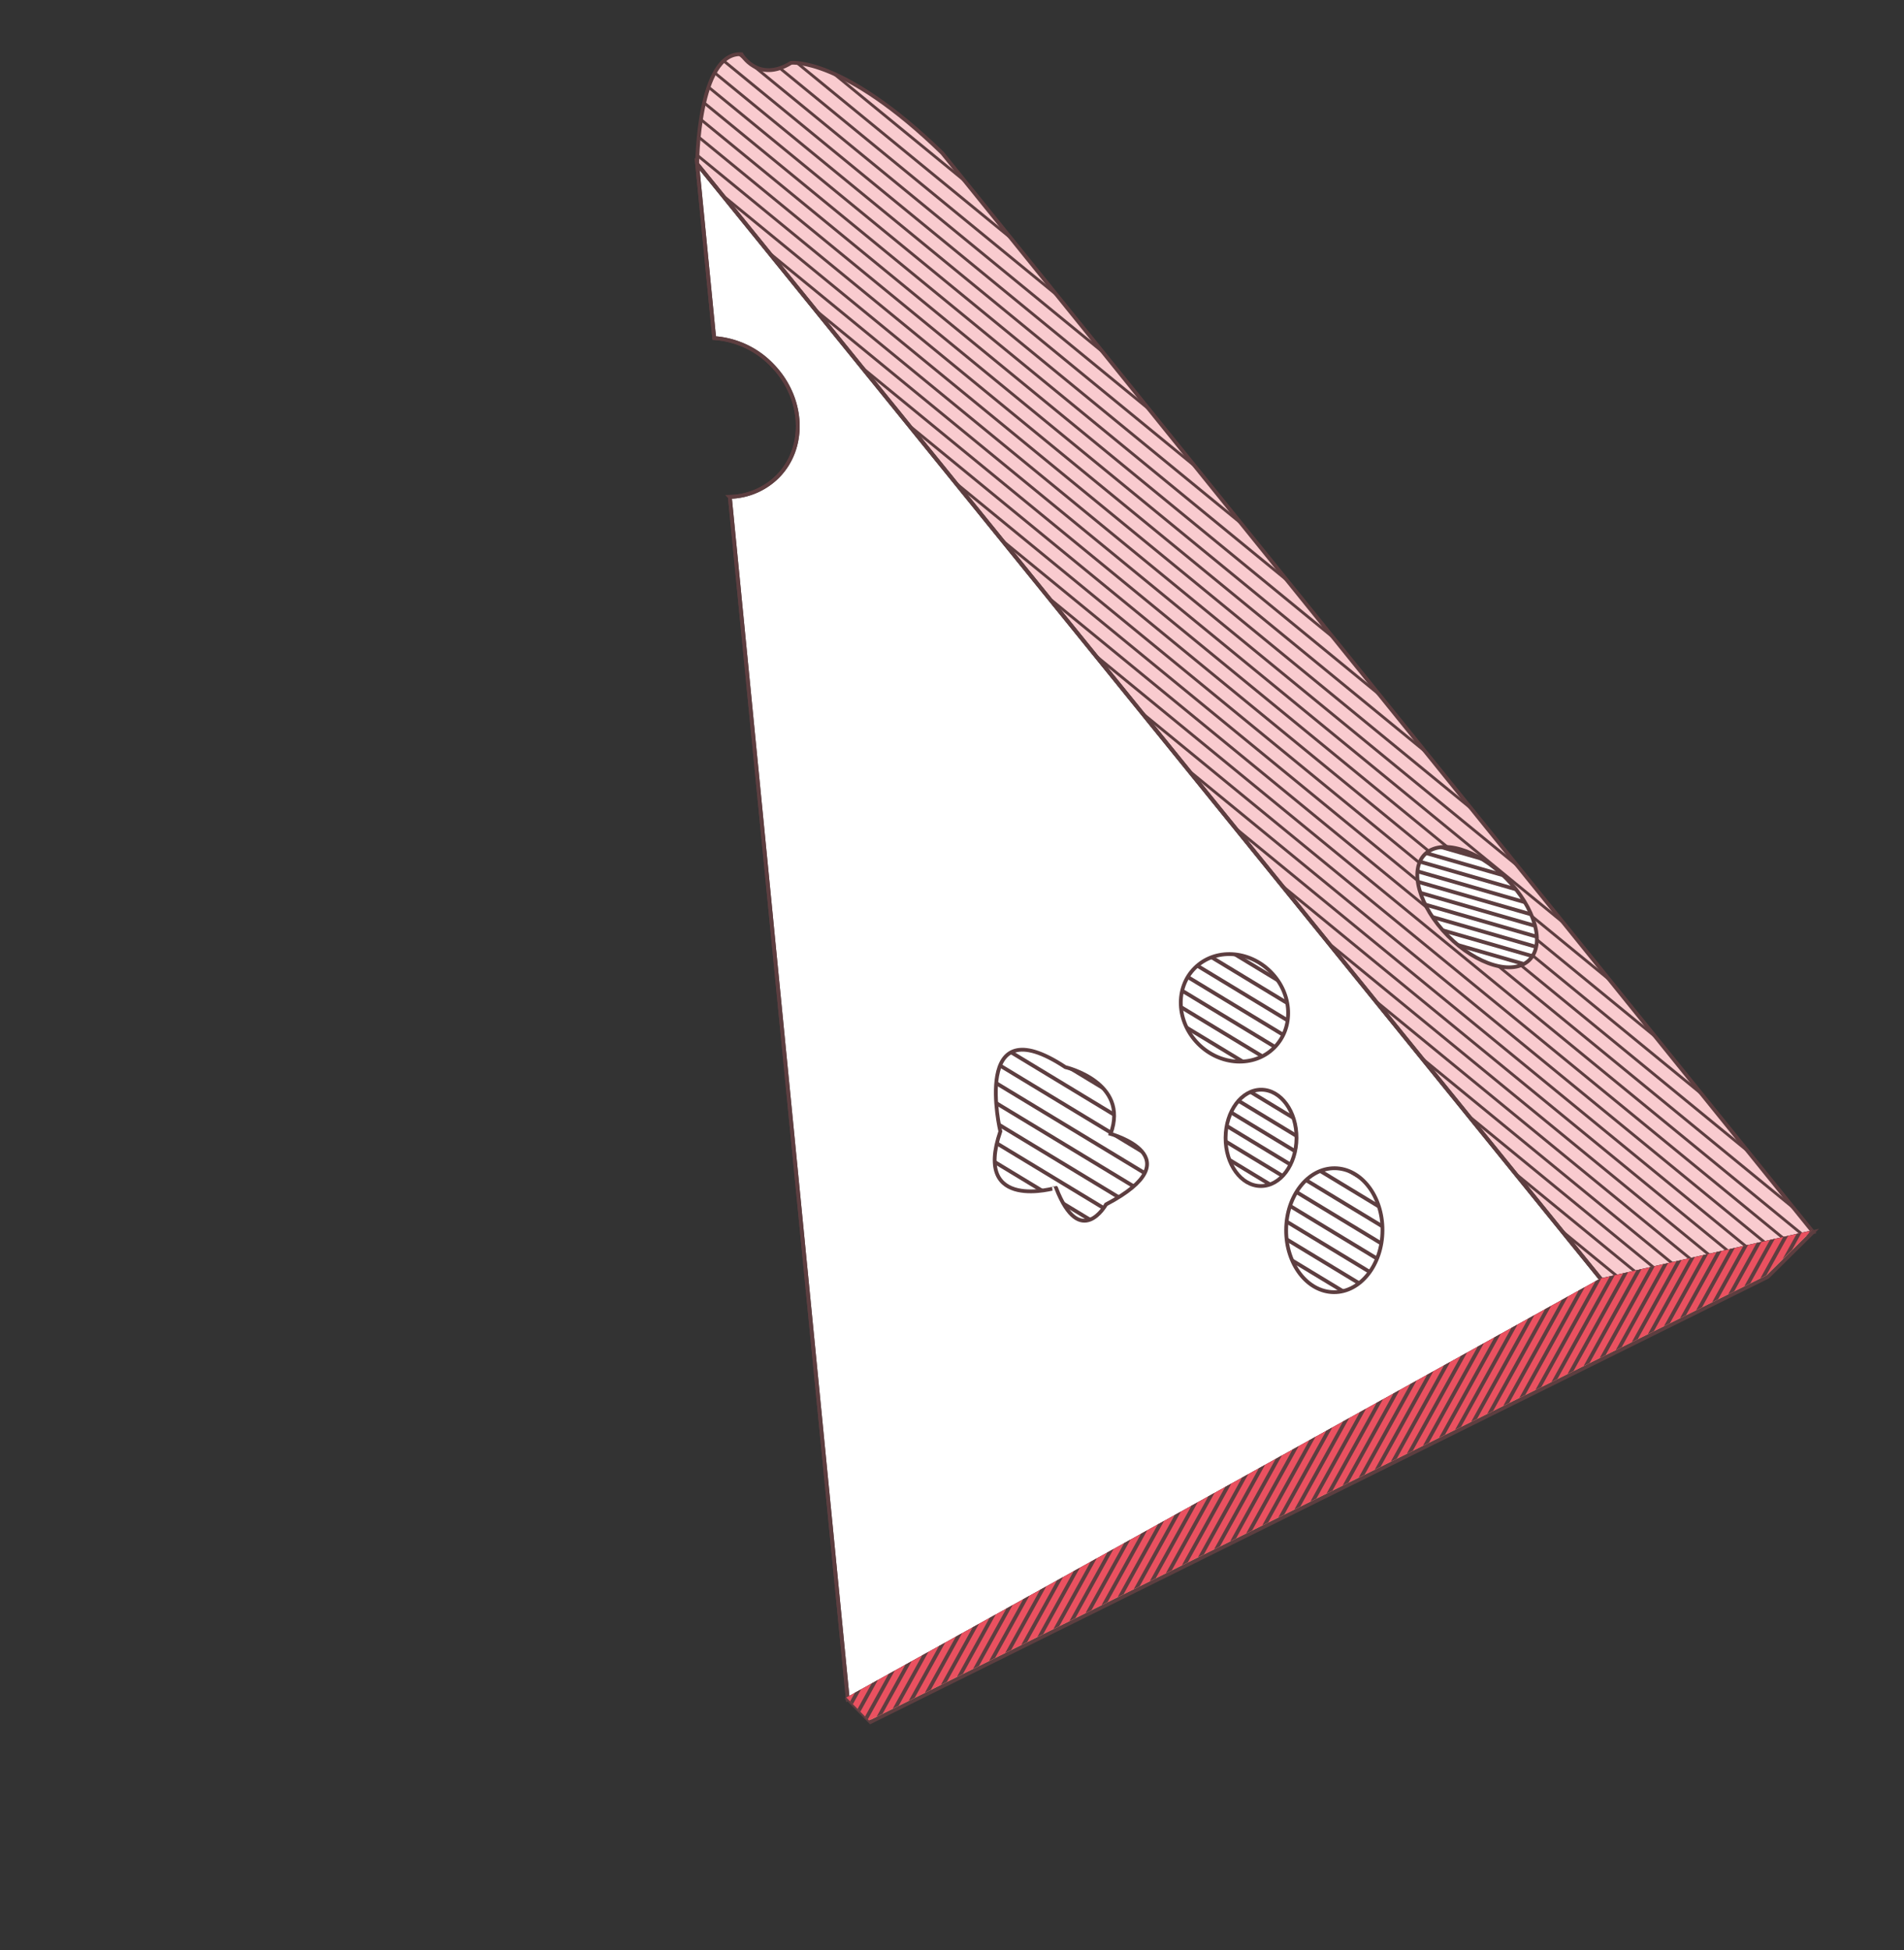 <svg xmlns="http://www.w3.org/2000/svg" xmlns:xlink="http://www.w3.org/1999/xlink" width="338.704" height="346.841" viewBox="0 0 338.704 346.841"><rect x="0" y="0" width="338.704" height="346.841" fill="#333333" stroke="none"/><defs><style>
      .cls-1, .cls-6, .cls-7 {
        fill: #f9cbcf;
      }

      .cls-2, .cls-3, .cls-9 {
        fill: none;
      }

      .cls-2 {
        stroke: #ea5160;
        stroke-width: 0;
      }

      .cls-15, .cls-16, .cls-18, .cls-2, .cls-6, .cls-7, .cls-8, .cls-9 {
        stroke-miterlimit: 10;
      }

      .cls-18, .cls-4 {
        fill: #ea5160;
      }

      .cls-5 {
        clip-path: url(#clip-path);
      }

      .cls-16, .cls-18, .cls-6, .cls-7, .cls-8, .cls-9 {
        stroke: #5d3e40;
      }

      .cls-7 {
        stroke-width: 0.505px;
      }

      .cls-15, .cls-8 {
        fill: #fff;
      }

      .cls-15, .cls-16, .cls-18, .cls-8, .cls-9 {
        stroke-width: 0.674px;
      }

      .cls-10 {
        clip-path: url(#clip-path-2);
      }

      .cls-11 {
        clip-path: url(#clip-path-3);
      }

      .cls-12 {
        clip-path: url(#clip-path-4);
      }

      .cls-13 {
        clip-path: url(#clip-path-5);
      }

      .cls-14 {
        clip-path: url(#clip-path-6);
      }

      .cls-15 {
        stroke: #fff;
      }

      .cls-16 {
        fill: #f28e79;
      }

      .cls-17 {
        clip-path: url(#clip-path-7);
      }
    </style><clipPath id="clip-path"><path id="Path_21330" data-name="Path 21330" class="cls-1" d="M1392.887,2255.209l22.276-254.558s13.943-14.253,19.228-8.566c0,0-1.5,5.76,5.3,7.252,0,0,7.373,5.664,8.164,30.2l-22,245.678Z" transform="translate(-1392.887 -1990.744)"></path></clipPath><clipPath id="clip-path-2"><ellipse id="Ellipse_300" data-name="Ellipse 300" class="cls-2" cx="8.568" cy="6.309" rx="8.568" ry="6.309" transform="translate(0 12.249) rotate(-45.628)"></ellipse></clipPath><clipPath id="clip-path-3"><ellipse id="Ellipse_302" data-name="Ellipse 302" class="cls-2" cx="9.084" cy="10.005" rx="9.084" ry="10.005" transform="translate(0 0.199) rotate(-0.628)"></ellipse></clipPath><clipPath id="clip-path-4"><path id="Path_21333" data-name="Path 21333" class="cls-2" d="M1340.671,2145.965s11.865-19.974,16.26-.179c0,0,6.375,9.852-2.457,14.127,0,0,7.981,13.49-9.307,8.456,0,0-8.993,2.709-4.341-8.308C1340.826,2160.062,1327.08,2152.915,1340.671,2145.965Z" transform="translate(-1334.671 -2137.034)"></path></clipPath><clipPath id="clip-path-5"><ellipse id="Ellipse_304" data-name="Ellipse 304" class="cls-2" cx="11.022" cy="8.568" rx="11.022" ry="8.568" transform="translate(0 15.757) rotate(-45.628)"></ellipse></clipPath><clipPath id="clip-path-6"><ellipse id="Ellipse_307" data-name="Ellipse 307" class="cls-3" cx="7.284" cy="13.216" rx="7.284" ry="13.216" transform="translate(0 0.16) rotate(-0.628)"></ellipse></clipPath><clipPath id="clip-path-7"><path id="Path_21338" data-name="Path 21338" class="cls-4" d="M1259.189,2193.219l148.219,39.63,32.972,20-11.341.124-169.787-54.015Z" transform="translate(-1259.189 -2193.219)"></path></clipPath></defs><g id="Group_11516" data-name="Group 11516" transform="matrix(0.719, -0.695, 0.695, 0.719, -2294.375, -415.673)"><g id="Group_11496" data-name="Group 11496" transform="translate(1407.408 1990.744)"><path id="Path_21329" data-name="Path 21329" class="cls-1" d="M1392.887,2255.209l22.276-254.558s13.943-14.253,19.228-8.566c0,0-1.5,5.76,5.3,7.252,0,0,7.373,5.664,8.164,30.2l-22,245.678Z" transform="translate(-1392.887 -1990.744)"></path><g id="Group_11495" data-name="Group 11495" class="cls-5"><rect id="Rectangle_2363" data-name="Rectangle 2363" class="cls-6" width="79.649" height="308.701" transform="translate(-10.913 -9.974) rotate(-0.628)"></rect><rect id="Rectangle_2364" data-name="Rectangle 2364" class="cls-6" width="118.449" height="317.06" transform="translate(-33.152 -13.727) rotate(-0.628)"></rect><g id="Group_11494" data-name="Group 11494" transform="translate(-44.223 -8.954)"><line id="Line_50035" data-name="Line 50035" class="cls-7" x2="34.922" y2="299.23" transform="translate(0 12.65)"></line><line id="Line_50036" data-name="Line 50036" class="cls-7" x2="34.922" y2="299.23" transform="translate(2.644 12.342)"></line><line id="Line_50037" data-name="Line 50037" class="cls-7" x2="34.922" y2="299.23" transform="translate(5.287 12.033)"></line><line id="Line_50038" data-name="Line 50038" class="cls-7" x2="34.922" y2="299.23" transform="translate(7.931 11.724)"></line><line id="Line_50039" data-name="Line 50039" class="cls-7" x2="34.922" y2="299.23" transform="translate(10.575 11.416)"></line><line id="Line_50040" data-name="Line 50040" class="cls-7" x2="34.922" y2="299.23" transform="translate(13.219 11.107)"></line><line id="Line_50041" data-name="Line 50041" class="cls-7" x2="34.922" y2="299.23" transform="translate(15.862 10.799)"></line><line id="Line_50042" data-name="Line 50042" class="cls-7" x2="34.922" y2="299.23" transform="translate(18.506 10.49)"></line><line id="Line_50043" data-name="Line 50043" class="cls-7" x2="34.922" y2="299.23" transform="translate(21.15 10.182)"></line><line id="Line_50044" data-name="Line 50044" class="cls-7" x2="34.922" y2="299.23" transform="translate(23.793 9.873)"></line><line id="Line_50045" data-name="Line 50045" class="cls-7" x2="34.922" y2="299.23" transform="translate(26.437 9.565)"></line><line id="Line_50046" data-name="Line 50046" class="cls-7" x2="34.922" y2="299.23" transform="translate(29.081 9.256)"></line><line id="Line_50047" data-name="Line 50047" class="cls-7" x2="34.922" y2="299.23" transform="translate(31.725 8.948)"></line><line id="Line_50048" data-name="Line 50048" class="cls-7" x2="34.922" y2="299.23" transform="translate(34.368 8.639)"></line><line id="Line_50049" data-name="Line 50049" class="cls-7" x2="34.922" y2="299.23" transform="translate(37.012 8.331)"></line><line id="Line_50050" data-name="Line 50050" class="cls-7" x2="34.922" y2="299.23" transform="translate(39.656 8.022)"></line><line id="Line_50051" data-name="Line 50051" class="cls-7" x2="34.922" y2="299.23" transform="translate(42.299 7.713)"></line><line id="Line_50052" data-name="Line 50052" class="cls-7" x2="34.922" y2="299.23" transform="translate(44.943 7.405)"></line><line id="Line_50053" data-name="Line 50053" class="cls-7" x2="34.922" y2="299.23" transform="translate(47.587 7.096)"></line><line id="Line_50054" data-name="Line 50054" class="cls-7" x2="34.922" y2="299.23" transform="translate(50.231 6.788)"></line><line id="Line_50055" data-name="Line 50055" class="cls-7" x2="34.922" y2="299.23" transform="translate(52.874 6.479)"></line><line id="Line_50056" data-name="Line 50056" class="cls-7" x2="34.922" y2="299.23" transform="translate(55.518 6.171)"></line><line id="Line_50057" data-name="Line 50057" class="cls-7" x2="34.922" y2="299.23" transform="translate(58.162 5.862)"></line><line id="Line_50058" data-name="Line 50058" class="cls-7" x2="34.922" y2="299.23" transform="translate(60.805 5.554)"></line><line id="Line_50059" data-name="Line 50059" class="cls-7" x2="34.922" y2="299.23" transform="translate(63.449 5.245)"></line><line id="Line_50060" data-name="Line 50060" class="cls-7" x2="34.922" y2="299.23" transform="translate(66.093 4.937)"></line><line id="Line_50061" data-name="Line 50061" class="cls-7" x2="34.922" y2="299.23" transform="translate(68.737 4.628)"></line><line id="Line_50062" data-name="Line 50062" class="cls-7" x2="34.922" y2="299.23" transform="translate(71.38 4.32)"></line><line id="Line_50063" data-name="Line 50063" class="cls-7" x2="34.922" y2="299.23" transform="translate(74.024 4.011)"></line><line id="Line_50064" data-name="Line 50064" class="cls-7" x2="34.922" y2="299.23" transform="translate(76.668 3.702)"></line><line id="Line_50065" data-name="Line 50065" class="cls-7" x2="34.922" y2="299.23" transform="translate(79.312 3.394)"></line><line id="Line_50066" data-name="Line 50066" class="cls-7" x2="34.922" y2="299.23" transform="translate(81.955 3.085)"></line><line id="Line_50067" data-name="Line 50067" class="cls-7" x2="34.922" y2="299.23" transform="translate(84.599 2.777)"></line><line id="Line_50068" data-name="Line 50068" class="cls-7" x2="34.922" y2="299.23" transform="translate(87.243 2.468)"></line><line id="Line_50069" data-name="Line 50069" class="cls-7" x2="34.922" y2="299.23" transform="translate(89.886 2.16)"></line><line id="Line_50070" data-name="Line 50070" class="cls-7" x2="34.922" y2="299.23" transform="translate(92.53 1.851)"></line><line id="Line_50071" data-name="Line 50071" class="cls-7" x2="34.922" y2="299.23" transform="translate(95.174 1.543)"></line><line id="Line_50072" data-name="Line 50072" class="cls-7" x2="34.922" y2="299.23" transform="translate(97.818 1.234)"></line><line id="Line_50073" data-name="Line 50073" class="cls-7" x2="34.922" y2="299.23" transform="translate(100.461 0.926)"></line><line id="Line_50074" data-name="Line 50074" class="cls-7" x2="34.922" y2="299.23" transform="translate(103.105 0.617)"></line><line id="Line_50075" data-name="Line 50075" class="cls-7" x2="34.922" y2="299.23" transform="translate(105.749 0.309)"></line><line id="Line_50076" data-name="Line 50076" class="cls-7" x2="34.922" y2="299.23" transform="translate(108.393)"></line></g></g></g><path id="Path_21331" data-name="Path 21331" class="cls-8" d="M1429.683,1999.678,1407.41,2254.24l-148.222-39.629,133.52-168.316a12.465,12.465,0,0,0,8.515,3.306c7.372-.081,13.268-6.809,13.178-15.026a15.732,15.732,0,0,0-4.06-10.519Z" transform="translate(0 0.97)"></path><path id="Path_21332" data-name="Path 21332" class="cls-9" d="M1429.683,1999.678,1407.41,2254.24l-148.222-39.629,133.52-168.316a12.465,12.465,0,0,0,8.515,3.306c7.372-.081,13.268-6.809,13.178-15.026a15.732,15.732,0,0,0-4.06-10.519Z" transform="translate(0 0.97)"></path><g id="Group_11499" data-name="Group 11499" transform="translate(1370.914 2184.377)"><g id="Group_11498" data-name="Group 11498" class="cls-10" transform="translate(0 0)"><g id="Group_11497" data-name="Group 11497" transform="translate(-27.294 -118.335)"><line id="Line_50077" data-name="Line 50077" class="cls-9" x2="42.56" y2="161.418" transform="translate(0 48.601)"></line><line id="Line_50078" data-name="Line 50078" class="cls-9" x2="42.56" y2="161.418" transform="translate(1.472 44.551)"></line><line id="Line_50079" data-name="Line 50079" class="cls-9" x2="42.56" y2="161.418" transform="translate(2.944 40.501)"></line><line id="Line_50080" data-name="Line 50080" class="cls-9" x2="42.56" y2="161.418" transform="translate(4.415 36.45)"></line><line id="Line_50081" data-name="Line 50081" class="cls-9" x2="42.56" y2="161.418" transform="translate(5.887 32.401)"></line><line id="Line_50082" data-name="Line 50082" class="cls-9" x2="42.56" y2="161.418" transform="translate(7.359 28.35)"></line><line id="Line_50083" data-name="Line 50083" class="cls-9" x2="42.56" y2="161.418" transform="translate(8.83 24.3)"></line><line id="Line_50084" data-name="Line 50084" class="cls-9" x2="42.56" y2="161.418" transform="translate(10.302 20.25)"></line><line id="Line_50085" data-name="Line 50085" class="cls-9" x2="42.56" y2="161.418" transform="translate(11.774 16.2)"></line><line id="Line_50086" data-name="Line 50086" class="cls-9" x2="42.56" y2="161.418" transform="translate(13.246 12.15)"></line><line id="Line_50087" data-name="Line 50087" class="cls-9" x2="42.56" y2="161.418" transform="translate(14.717 8.1)"></line><line id="Line_50088" data-name="Line 50088" class="cls-9" x2="42.56" y2="161.418" transform="translate(16.189 4.05)"></line><line id="Line_50089" data-name="Line 50089" class="cls-9" x2="42.56" y2="161.418" transform="translate(17.661)"></line></g></g><ellipse id="Ellipse_301" data-name="Ellipse 301" class="cls-2" cx="8.568" cy="6.309" rx="8.568" ry="6.309" transform="translate(0 12.249) rotate(-45.628)"></ellipse></g><g id="Group_11502" data-name="Group 11502" transform="translate(1384.896 2164.898)"><g id="Group_11501" data-name="Group 11501" class="cls-11" transform="translate(0 0)"><g id="Group_11500" data-name="Group 11500" transform="translate(-28.705 -102.613)"><line id="Line_50090" data-name="Line 50090" class="cls-9" x2="42.56" y2="161.418" transform="translate(0 49.043)"></line><line id="Line_50091" data-name="Line 50091" class="cls-9" x2="42.56" y2="161.418" transform="translate(1.611 44.956)"></line><line id="Line_50092" data-name="Line 50092" class="cls-9" x2="42.56" y2="161.418" transform="translate(3.223 40.869)"></line><line id="Line_50093" data-name="Line 50093" class="cls-9" x2="42.56" y2="161.418" transform="translate(4.834 36.782)"></line><line id="Line_50094" data-name="Line 50094" class="cls-9" x2="42.56" y2="161.418" transform="translate(6.446 32.695)"></line><line id="Line_50095" data-name="Line 50095" class="cls-9" x2="42.56" y2="161.418" transform="translate(8.057 28.608)"></line><line id="Line_50096" data-name="Line 50096" class="cls-9" x2="42.56" y2="161.418" transform="translate(9.668 24.521)"></line><line id="Line_50097" data-name="Line 50097" class="cls-9" x2="42.56" y2="161.418" transform="translate(11.28 20.434)"></line><line id="Line_50098" data-name="Line 50098" class="cls-9" x2="42.56" y2="161.418" transform="translate(12.891 16.347)"></line><line id="Line_50099" data-name="Line 50099" class="cls-9" x2="42.56" y2="161.418" transform="translate(14.503 12.26)"></line><line id="Line_50100" data-name="Line 50100" class="cls-9" x2="42.56" y2="161.418" transform="translate(16.114 8.174)"></line><line id="Line_50101" data-name="Line 50101" class="cls-9" x2="42.56" y2="161.418" transform="translate(17.725 4.087)"></line><line id="Line_50102" data-name="Line 50102" class="cls-9" x2="42.56" y2="161.418" transform="translate(19.337)"></line></g></g><ellipse id="Ellipse_303" data-name="Ellipse 303" class="cls-2" cx="9.084" cy="10.005" rx="9.084" ry="10.005" transform="translate(0 0.199) rotate(-0.628)"></ellipse></g><g id="Group_11505" data-name="Group 11505" transform="translate(1342.869 2152.923)"><g id="Group_11504" data-name="Group 11504" class="cls-12"><g id="Group_11503" data-name="Group 11503" transform="translate(-16.848 -84.009)"><line id="Line_50103" data-name="Line 50103" class="cls-9" x2="42.56" y2="161.418" transform="translate(0 50.368)"></line><line id="Line_50104" data-name="Line 50104" class="cls-9" x2="42.56" y2="161.418" transform="translate(2.03 46.171)"></line><line id="Line_50105" data-name="Line 50105" class="cls-9" x2="42.56" y2="161.418" transform="translate(4.061 41.974)"></line><line id="Line_50106" data-name="Line 50106" class="cls-9" x2="42.56" y2="161.418" transform="translate(6.091 37.776)"></line><line id="Line_50107" data-name="Line 50107" class="cls-9" x2="42.56" y2="161.418" transform="translate(8.122 33.579)"></line><line id="Line_50108" data-name="Line 50108" class="cls-9" x2="42.56" y2="161.418" transform="translate(10.152 29.382)"></line><line id="Line_50109" data-name="Line 50109" class="cls-9" x2="42.56" y2="161.418" transform="translate(12.183 25.184)"></line><line id="Line_50110" data-name="Line 50110" class="cls-9" x2="42.56" y2="161.418" transform="translate(14.213 20.987)"></line><line id="Line_50111" data-name="Line 50111" class="cls-9" x2="42.56" y2="161.418" transform="translate(16.244 16.789)"></line><line id="Line_50112" data-name="Line 50112" class="cls-9" x2="42.56" y2="161.418" transform="translate(18.274 12.592)"></line><line id="Line_50113" data-name="Line 50113" class="cls-9" x2="42.56" y2="161.418" transform="translate(20.305 8.395)"></line><line id="Line_50114" data-name="Line 50114" class="cls-9" x2="42.56" y2="161.418" transform="translate(22.335 4.197)"></line><line id="Line_50115" data-name="Line 50115" class="cls-9" x2="42.56" y2="161.418" transform="translate(24.365)"></line></g></g><path id="Path_21334" data-name="Path 21334" class="cls-2" d="M1340.671,2145.965s11.865-19.974,16.26-.179c0,0,6.375,9.852-2.457,14.127,0,0,7.981,13.49-9.307,8.456,0,0-8.993,2.709-4.341-8.308C1340.826,2160.062,1327.08,2152.915,1340.671,2145.965Z" transform="translate(-1334.671 -2137.034)"></path></g><g id="Group_11508" data-name="Group 11508" transform="translate(1365.541 2201.907)"><g id="Group_11507" data-name="Group 11507" class="cls-13" transform="translate(0 0)"><g id="Group_11506" data-name="Group 11506" transform="translate(-29.464 -134.626)"><line id="Line_50116" data-name="Line 50116" class="cls-9" x2="42.56" y2="161.418" transform="translate(0 49.35)"></line><line id="Line_50117" data-name="Line 50117" class="cls-9" x2="42.56" y2="161.418" transform="translate(1.708 45.237)"></line><line id="Line_50118" data-name="Line 50118" class="cls-9" x2="42.56" y2="161.418" transform="translate(3.417 41.125)"></line><line id="Line_50119" data-name="Line 50119" class="cls-9" x2="42.56" y2="161.418" transform="translate(5.125 37.012)"></line><line id="Line_50120" data-name="Line 50120" class="cls-9" x2="42.56" y2="161.418" transform="translate(6.833 32.9)"></line><line id="Line_50121" data-name="Line 50121" class="cls-9" x2="42.56" y2="161.418" transform="translate(8.542 28.787)"></line><line id="Line_50122" data-name="Line 50122" class="cls-9" x2="42.56" y2="161.418" transform="translate(10.25 24.675)"></line><line id="Line_50123" data-name="Line 50123" class="cls-9" x2="42.56" y2="161.418" transform="translate(11.959 20.562)"></line><line id="Line_50124" data-name="Line 50124" class="cls-9" x2="42.56" y2="161.418" transform="translate(13.667 16.45)"></line><line id="Line_50125" data-name="Line 50125" class="cls-9" x2="42.56" y2="161.418" transform="translate(15.375 12.337)"></line><line id="Line_50126" data-name="Line 50126" class="cls-9" x2="42.56" y2="161.418" transform="translate(17.084 8.225)"></line><line id="Line_50127" data-name="Line 50127" class="cls-9" x2="42.56" y2="161.418" transform="translate(18.792 4.112)"></line><line id="Line_50128" data-name="Line 50128" class="cls-9" x2="42.56" y2="161.418" transform="translate(20.5)"></line></g></g><ellipse id="Ellipse_305" data-name="Ellipse 305" class="cls-2" cx="11.022" cy="8.568" rx="11.022" ry="8.568" transform="translate(0 15.757) rotate(-45.628)"></ellipse></g><g id="Group_11511" data-name="Group 11511" transform="translate(1430.144 2178.824)"><g id="Group_11510" data-name="Group 11510" class="cls-14" transform="translate(0 0)"><ellipse id="Ellipse_306" data-name="Ellipse 306" class="cls-15" cx="17.653" cy="24.02" rx="17.653" ry="24.02" transform="translate(-7.797 -8.377) rotate(-0.628)"></ellipse><g id="Group_11509" data-name="Group 11509" transform="translate(-150.545 -109.09)"><line id="Line_50129" data-name="Line 50129" class="cls-9" x2="68.206" y2="118.518" transform="translate(0 71.963)"></line><line id="Line_50130" data-name="Line 50130" class="cls-9" x2="68.206" y2="118.518" transform="translate(1.63 71.251)"></line><line id="Line_50131" data-name="Line 50131" class="cls-9" x2="68.206" y2="118.518" transform="translate(3.261 70.538)"></line><line id="Line_50132" data-name="Line 50132" class="cls-9" x2="68.206" y2="118.518" transform="translate(4.892 69.826)"></line><line id="Line_50133" data-name="Line 50133" class="cls-9" x2="68.206" y2="118.518" transform="translate(6.522 69.113)"></line><line id="Line_50134" data-name="Line 50134" class="cls-9" x2="68.206" y2="118.518" transform="translate(8.153 68.401)"></line><line id="Line_50135" data-name="Line 50135" class="cls-9" x2="68.206" y2="118.518" transform="translate(9.783 67.688)"></line><line id="Line_50136" data-name="Line 50136" class="cls-9" x2="68.206" y2="118.518" transform="translate(11.414 66.976)"></line><line id="Line_50137" data-name="Line 50137" class="cls-9" x2="68.206" y2="118.518" transform="translate(13.044 66.263)"></line><line id="Line_50138" data-name="Line 50138" class="cls-9" x2="68.206" y2="118.518" transform="translate(14.675 65.551)"></line><line id="Line_50139" data-name="Line 50139" class="cls-9" x2="68.206" y2="118.518" transform="translate(16.305 64.838)"></line><line id="Line_50140" data-name="Line 50140" class="cls-9" x2="68.206" y2="118.518" transform="translate(17.936 64.126)"></line><line id="Line_50141" data-name="Line 50141" class="cls-9" x2="68.206" y2="118.518" transform="translate(19.566 63.413)"></line><line id="Line_50142" data-name="Line 50142" class="cls-9" x2="68.206" y2="118.518" transform="translate(21.197 62.701)"></line><line id="Line_50143" data-name="Line 50143" class="cls-9" x2="68.206" y2="118.518" transform="translate(22.827 61.988)"></line><line id="Line_50144" data-name="Line 50144" class="cls-9" x2="68.206" y2="118.518" transform="translate(24.458 61.276)"></line><line id="Line_50145" data-name="Line 50145" class="cls-9" x2="68.206" y2="118.518" transform="translate(26.088 60.563)"></line><line id="Line_50146" data-name="Line 50146" class="cls-9" x2="68.206" y2="118.518" transform="translate(27.719 59.851)"></line><line id="Line_50147" data-name="Line 50147" class="cls-9" x2="68.206" y2="118.518" transform="translate(29.35 59.138)"></line><line id="Line_50148" data-name="Line 50148" class="cls-9" x2="68.206" y2="118.518" transform="translate(30.98 58.426)"></line><line id="Line_50149" data-name="Line 50149" class="cls-9" x2="68.206" y2="118.518" transform="translate(32.611 57.713)"></line><line id="Line_50150" data-name="Line 50150" class="cls-9" x2="68.206" y2="118.518" transform="translate(34.241 57.001)"></line><line id="Line_50151" data-name="Line 50151" class="cls-9" x2="68.206" y2="118.518" transform="translate(35.872 56.288)"></line><line id="Line_50152" data-name="Line 50152" class="cls-9" x2="68.206" y2="118.518" transform="translate(37.502 55.576)"></line><line id="Line_50153" data-name="Line 50153" class="cls-9" x2="68.206" y2="118.518" transform="translate(39.133 54.863)"></line><line id="Line_50154" data-name="Line 50154" class="cls-9" x2="68.206" y2="118.518" transform="translate(40.763 54.151)"></line><line id="Line_50155" data-name="Line 50155" class="cls-9" x2="68.206" y2="118.518" transform="translate(42.394 53.438)"></line><line id="Line_50156" data-name="Line 50156" class="cls-9" x2="68.206" y2="118.518" transform="translate(44.025 52.726)"></line><line id="Line_50157" data-name="Line 50157" class="cls-9" x2="68.206" y2="118.518" transform="translate(45.655 52.013)"></line><line id="Line_50158" data-name="Line 50158" class="cls-9" x2="68.206" y2="118.518" transform="translate(47.286 51.301)"></line><line id="Line_50159" data-name="Line 50159" class="cls-9" x2="68.206" y2="118.518" transform="translate(48.916 50.588)"></line><line id="Line_50160" data-name="Line 50160" class="cls-9" x2="68.206" y2="118.518" transform="translate(50.547 49.876)"></line><line id="Line_50161" data-name="Line 50161" class="cls-9" x2="68.206" y2="118.518" transform="translate(52.177 49.163)"></line><line id="Line_50162" data-name="Line 50162" class="cls-9" x2="68.206" y2="118.518" transform="translate(53.808 48.451)"></line><line id="Line_50163" data-name="Line 50163" class="cls-9" x2="68.206" y2="118.518" transform="translate(55.438 47.738)"></line><line id="Line_50164" data-name="Line 50164" class="cls-9" x2="68.206" y2="118.518" transform="translate(57.069 47.026)"></line><line id="Line_50165" data-name="Line 50165" class="cls-9" x2="68.206" y2="118.518" transform="translate(58.699 46.313)"></line><line id="Line_50166" data-name="Line 50166" class="cls-9" x2="68.206" y2="118.518" transform="translate(60.33 45.601)"></line><line id="Line_50167" data-name="Line 50167" class="cls-9" x2="68.206" y2="118.518" transform="translate(61.96 44.888)"></line><line id="Line_50168" data-name="Line 50168" class="cls-9" x2="68.206" y2="118.518" transform="translate(63.591 44.176)"></line><line id="Line_50169" data-name="Line 50169" class="cls-9" x2="68.206" y2="118.518" transform="translate(65.221 43.463)"></line><line id="Line_50170" data-name="Line 50170" class="cls-9" x2="68.206" y2="118.518" transform="translate(66.852 42.751)"></line><line id="Line_50171" data-name="Line 50171" class="cls-9" x2="68.206" y2="118.518" transform="translate(68.483 42.038)"></line><line id="Line_50172" data-name="Line 50172" class="cls-9" x2="68.206" y2="118.518" transform="translate(70.113 41.326)"></line><line id="Line_50173" data-name="Line 50173" class="cls-9" x2="68.206" y2="118.518" transform="translate(71.744 40.613)"></line><line id="Line_50174" data-name="Line 50174" class="cls-9" x2="68.206" y2="118.518" transform="translate(73.374 39.901)"></line><line id="Line_50175" data-name="Line 50175" class="cls-9" x2="68.206" y2="118.518" transform="translate(75.005 39.188)"></line><line id="Line_50176" data-name="Line 50176" class="cls-9" x2="68.206" y2="118.518" transform="translate(76.635 38.475)"></line><line id="Line_50177" data-name="Line 50177" class="cls-9" x2="68.206" y2="118.518" transform="translate(78.266 37.763)"></line><line id="Line_50178" data-name="Line 50178" class="cls-9" x2="68.206" y2="118.518" transform="translate(79.896 37.05)"></line><line id="Line_50179" data-name="Line 50179" class="cls-9" x2="68.206" y2="118.518" transform="translate(81.527 36.338)"></line><line id="Line_50180" data-name="Line 50180" class="cls-9" x2="68.206" y2="118.518" transform="translate(83.157 35.625)"></line><line id="Line_50181" data-name="Line 50181" class="cls-9" x2="68.206" y2="118.518" transform="translate(84.788 34.913)"></line><line id="Line_50182" data-name="Line 50182" class="cls-9" x2="68.206" y2="118.518" transform="translate(86.418 34.2)"></line><line id="Line_50183" data-name="Line 50183" class="cls-9" x2="68.206" y2="118.518" transform="translate(88.049 33.488)"></line><line id="Line_50184" data-name="Line 50184" class="cls-9" x2="68.206" y2="118.518" transform="translate(89.679 32.775)"></line><line id="Line_50185" data-name="Line 50185" class="cls-9" x2="68.206" y2="118.518" transform="translate(91.31 32.063)"></line><line id="Line_50186" data-name="Line 50186" class="cls-9" x2="68.206" y2="118.518" transform="translate(92.941 31.35)"></line><line id="Line_50187" data-name="Line 50187" class="cls-9" x2="68.206" y2="118.518" transform="translate(94.571 30.638)"></line><line id="Line_50188" data-name="Line 50188" class="cls-9" x2="68.206" y2="118.518" transform="translate(96.202 29.925)"></line><line id="Line_50189" data-name="Line 50189" class="cls-9" x2="68.206" y2="118.518" transform="translate(97.832 29.213)"></line><line id="Line_50190" data-name="Line 50190" class="cls-9" x2="68.206" y2="118.518" transform="translate(99.463 28.5)"></line><line id="Line_50191" data-name="Line 50191" class="cls-9" x2="68.206" y2="118.518" transform="translate(101.093 27.788)"></line><line id="Line_50192" data-name="Line 50192" class="cls-9" x2="68.206" y2="118.518" transform="translate(102.724 27.075)"></line><line id="Line_50193" data-name="Line 50193" class="cls-9" x2="68.206" y2="118.518" transform="translate(104.354 26.363)"></line><line id="Line_50194" data-name="Line 50194" class="cls-9" x2="68.206" y2="118.518" transform="translate(105.985 25.65)"></line><line id="Line_50195" data-name="Line 50195" class="cls-9" x2="68.206" y2="118.518" transform="translate(107.615 24.938)"></line><line id="Line_50196" data-name="Line 50196" class="cls-9" x2="68.206" y2="118.518" transform="translate(109.246 24.225)"></line><line id="Line_50197" data-name="Line 50197" class="cls-9" x2="68.206" y2="118.518" transform="translate(110.876 23.513)"></line><line id="Line_50198" data-name="Line 50198" class="cls-9" x2="68.206" y2="118.518" transform="translate(112.507 22.8)"></line><line id="Line_50199" data-name="Line 50199" class="cls-9" x2="68.206" y2="118.518" transform="translate(114.137 22.088)"></line><line id="Line_50200" data-name="Line 50200" class="cls-9" x2="68.206" y2="118.518" transform="translate(115.768 21.375)"></line><line id="Line_50201" data-name="Line 50201" class="cls-9" x2="68.206" y2="118.518" transform="translate(117.399 20.663)"></line><line id="Line_50202" data-name="Line 50202" class="cls-9" x2="68.206" y2="118.518" transform="translate(119.029 19.95)"></line><line id="Line_50203" data-name="Line 50203" class="cls-9" x2="68.206" y2="118.518" transform="translate(120.66 19.238)"></line><line id="Line_50204" data-name="Line 50204" class="cls-9" x2="68.206" y2="118.518" transform="translate(122.29 18.525)"></line><line id="Line_50205" data-name="Line 50205" class="cls-9" x2="68.206" y2="118.518" transform="translate(123.921 17.813)"></line><line id="Line_50206" data-name="Line 50206" class="cls-9" x2="68.206" y2="118.518" transform="translate(125.551 17.1)"></line><line id="Line_50207" data-name="Line 50207" class="cls-9" x2="68.206" y2="118.518" transform="translate(127.182 16.388)"></line><line id="Line_50208" data-name="Line 50208" class="cls-9" x2="68.206" y2="118.518" transform="translate(128.812 15.675)"></line><line id="Line_50209" data-name="Line 50209" class="cls-9" x2="68.206" y2="118.518" transform="translate(130.443 14.963)"></line><line id="Line_50210" data-name="Line 50210" class="cls-9" x2="68.206" y2="118.518" transform="translate(132.074 14.25)"></line><line id="Line_50211" data-name="Line 50211" class="cls-9" x2="68.206" y2="118.518" transform="translate(133.704 13.537)"></line><line id="Line_50212" data-name="Line 50212" class="cls-9" x2="68.206" y2="118.518" transform="translate(135.335 12.825)"></line><line id="Line_50213" data-name="Line 50213" class="cls-9" x2="68.206" y2="118.518" transform="translate(136.965 12.112)"></line><line id="Line_50214" data-name="Line 50214" class="cls-9" x2="68.206" y2="118.518" transform="translate(138.596 11.4)"></line><line id="Line_50215" data-name="Line 50215" class="cls-9" x2="68.206" y2="118.518" transform="translate(140.226 10.687)"></line><line id="Line_50216" data-name="Line 50216" class="cls-9" x2="68.206" y2="118.518" transform="translate(141.857 9.975)"></line><line id="Line_50217" data-name="Line 50217" class="cls-9" x2="68.206" y2="118.518" transform="translate(143.487 9.262)"></line><line id="Line_50218" data-name="Line 50218" class="cls-9" x2="68.206" y2="118.518" transform="translate(145.118 8.55)"></line><line id="Line_50219" data-name="Line 50219" class="cls-9" x2="68.206" y2="118.518" transform="translate(146.748 7.837)"></line><line id="Line_50220" data-name="Line 50220" class="cls-9" x2="68.206" y2="118.518" transform="translate(148.379 7.125)"></line><line id="Line_50221" data-name="Line 50221" class="cls-9" x2="68.206" y2="118.518" transform="translate(150.009 6.412)"></line><line id="Line_50222" data-name="Line 50222" class="cls-9" x2="68.206" y2="118.518" transform="translate(151.64 5.7)"></line><line id="Line_50223" data-name="Line 50223" class="cls-9" x2="68.206" y2="118.518" transform="translate(153.27 4.987)"></line><line id="Line_50224" data-name="Line 50224" class="cls-9" x2="68.206" y2="118.518" transform="translate(154.901 4.275)"></line><line id="Line_50225" data-name="Line 50225" class="cls-9" x2="68.206" y2="118.518" transform="translate(156.532 3.562)"></line><line id="Line_50226" data-name="Line 50226" class="cls-9" x2="68.206" y2="118.518" transform="translate(158.162 2.85)"></line><line id="Line_50227" data-name="Line 50227" class="cls-9" x2="68.206" y2="118.518" transform="translate(159.793 2.137)"></line><line id="Line_50228" data-name="Line 50228" class="cls-9" x2="68.206" y2="118.518" transform="translate(161.423 1.425)"></line><line id="Line_50229" data-name="Line 50229" class="cls-9" x2="68.206" y2="118.518" transform="translate(163.054 0.712)"></line><line id="Line_50230" data-name="Line 50230" class="cls-9" x2="68.206" y2="118.518" transform="translate(164.684)"></line></g></g></g><path id="Path_21335" data-name="Path 21335" class="cls-9" d="M1392.887,2255.209l22.276-254.558s13.943-14.253,19.228-8.566c0,0-1.5,5.76,5.3,7.252,0,0,7.373,5.664,8.164,30.2l-22,245.678Z" transform="translate(14.521 0)"></path><path id="Path_21336" data-name="Path 21336" class="cls-16" d="M1259.189,2193.552l148.219,39.63,32.972,20-11.341.124L1259.252,2199.3Z" transform="translate(0 22.027)"></path><g id="Group_11514" data-name="Group 11514" transform="translate(1259.189 2215.21)"><path id="Path_21337" data-name="Path 21337" class="cls-4" d="M1259.189,2193.219l148.219,39.63,32.972,20-11.341.124-169.787-54.015Z" transform="translate(-1259.189 -2193.219)"></path><g id="Group_11513" data-name="Group 11513" class="cls-17"><g id="Group_11512" data-name="Group 11512" transform="translate(-19.054 -73.785)"><line id="Line_50231" data-name="Line 50231" class="cls-18" y1="50.553" x2="164.927" transform="translate(60.445 173.292)"></line><line id="Line_50232" data-name="Line 50232" class="cls-18" y1="50.553" x2="164.927" transform="translate(59.847 171.576)"></line><line id="Line_50233" data-name="Line 50233" class="cls-18" y1="50.553" x2="164.927" transform="translate(59.248 169.86)"></line><line id="Line_50234" data-name="Line 50234" class="cls-18" y1="50.553" x2="164.927" transform="translate(58.65 168.145)"></line><line id="Line_50235" data-name="Line 50235" class="cls-18" y1="50.553" x2="164.927" transform="translate(58.051 166.429)"></line><line id="Line_50236" data-name="Line 50236" class="cls-18" y1="50.553" x2="164.927" transform="translate(57.453 164.713)"></line><line id="Line_50237" data-name="Line 50237" class="cls-18" y1="50.553" x2="164.927" transform="translate(56.854 162.997)"></line><line id="Line_50238" data-name="Line 50238" class="cls-18" y1="50.553" x2="164.927" transform="translate(56.256 161.282)"></line><line id="Line_50239" data-name="Line 50239" class="cls-18" y1="50.553" x2="164.927" transform="translate(55.657 159.566)"></line><line id="Line_50240" data-name="Line 50240" class="cls-18" y1="50.553" x2="164.927" transform="translate(55.059 157.85)"></line><line id="Line_50241" data-name="Line 50241" class="cls-18" y1="50.553" x2="164.927" transform="translate(54.46 156.134)"></line><line id="Line_50242" data-name="Line 50242" class="cls-18" y1="50.553" x2="164.927" transform="translate(53.862 154.419)"></line><line id="Line_50243" data-name="Line 50243" class="cls-18" y1="50.553" x2="164.927" transform="translate(53.264 152.703)"></line><line id="Line_50244" data-name="Line 50244" class="cls-18" y1="50.553" x2="164.927" transform="translate(52.665 150.987)"></line><line id="Line_50245" data-name="Line 50245" class="cls-18" y1="50.553" x2="164.927" transform="translate(52.067 149.271)"></line><line id="Line_50246" data-name="Line 50246" class="cls-18" y1="50.553" x2="164.927" transform="translate(51.468 147.556)"></line><line id="Line_50247" data-name="Line 50247" class="cls-18" y1="50.553" x2="164.927" transform="translate(50.87 145.84)"></line><line id="Line_50248" data-name="Line 50248" class="cls-18" y1="50.553" x2="164.927" transform="translate(50.271 144.124)"></line><line id="Line_50249" data-name="Line 50249" class="cls-18" y1="50.553" x2="164.927" transform="translate(49.673 142.408)"></line><line id="Line_50250" data-name="Line 50250" class="cls-18" y1="50.553" x2="164.927" transform="translate(49.074 140.693)"></line><line id="Line_50251" data-name="Line 50251" class="cls-18" y1="50.553" x2="164.927" transform="translate(48.476 138.977)"></line><line id="Line_50252" data-name="Line 50252" class="cls-18" y1="50.553" x2="164.927" transform="translate(47.877 137.261)"></line><line id="Line_50253" data-name="Line 50253" class="cls-18" y1="50.553" x2="164.927" transform="translate(47.279 135.545)"></line><line id="Line_50254" data-name="Line 50254" class="cls-18" y1="50.553" x2="164.927" transform="translate(46.68 133.83)"></line><line id="Line_50255" data-name="Line 50255" class="cls-18" y1="50.553" x2="164.927" transform="translate(46.082 132.114)"></line><line id="Line_50256" data-name="Line 50256" class="cls-18" y1="50.553" x2="164.927" transform="translate(45.483 130.398)"></line><line id="Line_50257" data-name="Line 50257" class="cls-18" y1="50.553" x2="164.927" transform="translate(44.885 128.682)"></line><line id="Line_50258" data-name="Line 50258" class="cls-18" y1="50.553" x2="164.927" transform="translate(44.287 126.966)"></line><line id="Line_50259" data-name="Line 50259" class="cls-18" y1="50.553" x2="164.927" transform="translate(43.688 125.251)"></line><line id="Line_50260" data-name="Line 50260" class="cls-18" y1="50.553" x2="164.927" transform="translate(43.09 123.535)"></line><line id="Line_50261" data-name="Line 50261" class="cls-18" y1="50.553" x2="164.927" transform="translate(42.491 121.819)"></line><line id="Line_50262" data-name="Line 50262" class="cls-18" y1="50.553" x2="164.927" transform="translate(41.893 120.103)"></line><line id="Line_50263" data-name="Line 50263" class="cls-18" y1="50.553" x2="164.927" transform="translate(41.294 118.388)"></line><line id="Line_50264" data-name="Line 50264" class="cls-18" y1="50.553" x2="164.927" transform="translate(40.696 116.672)"></line><line id="Line_50265" data-name="Line 50265" class="cls-18" y1="50.553" x2="164.927" transform="translate(40.097 114.956)"></line><line id="Line_50266" data-name="Line 50266" class="cls-18" y1="50.553" x2="164.927" transform="translate(39.499 113.24)"></line><line id="Line_50267" data-name="Line 50267" class="cls-18" y1="50.553" x2="164.927" transform="translate(38.9 111.525)"></line><line id="Line_50268" data-name="Line 50268" class="cls-18" y1="50.553" x2="164.927" transform="translate(38.302 109.809)"></line><line id="Line_50269" data-name="Line 50269" class="cls-18" y1="50.553" x2="164.927" transform="translate(37.703 108.093)"></line><line id="Line_50270" data-name="Line 50270" class="cls-18" y1="50.553" x2="164.927" transform="translate(37.105 106.377)"></line><line id="Line_50271" data-name="Line 50271" class="cls-18" y1="50.553" x2="164.927" transform="translate(36.506 104.662)"></line><line id="Line_50272" data-name="Line 50272" class="cls-18" y1="50.553" x2="164.927" transform="translate(35.908 102.946)"></line><line id="Line_50273" data-name="Line 50273" class="cls-18" y1="50.553" x2="164.927" transform="translate(35.31 101.23)"></line><line id="Line_50274" data-name="Line 50274" class="cls-18" y1="50.553" x2="164.927" transform="translate(34.711 99.514)"></line><line id="Line_50275" data-name="Line 50275" class="cls-18" y1="50.553" x2="164.927" transform="translate(34.113 97.799)"></line><line id="Line_50276" data-name="Line 50276" class="cls-18" y1="50.553" x2="164.927" transform="translate(33.514 96.083)"></line><line id="Line_50277" data-name="Line 50277" class="cls-18" y1="50.553" x2="164.927" transform="translate(32.916 94.367)"></line><line id="Line_50278" data-name="Line 50278" class="cls-18" y1="50.553" x2="164.927" transform="translate(32.317 92.651)"></line><line id="Line_50279" data-name="Line 50279" class="cls-18" y1="50.553" x2="164.927" transform="translate(31.719 90.936)"></line><line id="Line_50280" data-name="Line 50280" class="cls-18" y1="50.553" x2="164.927" transform="translate(31.12 89.22)"></line><line id="Line_50281" data-name="Line 50281" class="cls-18" y1="50.553" x2="164.927" transform="translate(30.522 87.504)"></line><line id="Line_50282" data-name="Line 50282" class="cls-18" y1="50.553" x2="164.927" transform="translate(29.923 85.788)"></line><line id="Line_50283" data-name="Line 50283" class="cls-18" y1="50.553" x2="164.927" transform="translate(29.325 84.073)"></line><line id="Line_50284" data-name="Line 50284" class="cls-18" y1="50.553" x2="164.927" transform="translate(28.726 82.357)"></line><line id="Line_50285" data-name="Line 50285" class="cls-18" y1="50.553" x2="164.927" transform="translate(28.128 80.641)"></line><line id="Line_50286" data-name="Line 50286" class="cls-18" y1="50.553" x2="164.927" transform="translate(27.529 78.925)"></line><line id="Line_50287" data-name="Line 50287" class="cls-18" y1="50.553" x2="164.927" transform="translate(26.931 77.209)"></line><line id="Line_50288" data-name="Line 50288" class="cls-18" y1="50.553" x2="164.927" transform="translate(26.333 75.493)"></line><line id="Line_50289" data-name="Line 50289" class="cls-18" y1="50.553" x2="164.927" transform="translate(25.734 73.778)"></line><line id="Line_50290" data-name="Line 50290" class="cls-18" y1="50.553" x2="164.927" transform="translate(25.136 72.062)"></line><line id="Line_50291" data-name="Line 50291" class="cls-18" y1="50.553" x2="164.927" transform="translate(24.537 70.346)"></line><line id="Line_50292" data-name="Line 50292" class="cls-18" y1="50.553" x2="164.927" transform="translate(23.939 68.63)"></line><line id="Line_50293" data-name="Line 50293" class="cls-18" y1="50.553" x2="164.927" transform="translate(23.34 66.915)"></line><line id="Line_50294" data-name="Line 50294" class="cls-18" y1="50.553" x2="164.927" transform="translate(22.742 65.199)"></line><line id="Line_50295" data-name="Line 50295" class="cls-18" y1="50.553" x2="164.927" transform="translate(22.143 63.483)"></line><line id="Line_50296" data-name="Line 50296" class="cls-18" y1="50.553" x2="164.927" transform="translate(21.545 61.767)"></line><line id="Line_50297" data-name="Line 50297" class="cls-18" y1="50.553" x2="164.927" transform="translate(20.946 60.052)"></line><line id="Line_50298" data-name="Line 50298" class="cls-18" y1="50.553" x2="164.927" transform="translate(20.348 58.336)"></line><line id="Line_50299" data-name="Line 50299" class="cls-18" y1="50.553" x2="164.927" transform="translate(19.749 56.62)"></line><line id="Line_50300" data-name="Line 50300" class="cls-18" y1="50.553" x2="164.927" transform="translate(19.151 54.904)"></line><line id="Line_50301" data-name="Line 50301" class="cls-18" y1="50.553" x2="164.927" transform="translate(18.552 53.189)"></line><line id="Line_50302" data-name="Line 50302" class="cls-18" y1="50.553" x2="164.927" transform="translate(17.954 51.473)"></line><line id="Line_50303" data-name="Line 50303" class="cls-18" y1="50.553" x2="164.927" transform="translate(17.355 49.757)"></line><line id="Line_50304" data-name="Line 50304" class="cls-18" y1="50.553" x2="164.927" transform="translate(16.757 48.041)"></line><line id="Line_50305" data-name="Line 50305" class="cls-18" y1="50.553" x2="164.927" transform="translate(16.159 46.326)"></line><line id="Line_50306" data-name="Line 50306" class="cls-18" y1="50.553" x2="164.927" transform="translate(15.56 44.61)"></line><line id="Line_50307" data-name="Line 50307" class="cls-18" y1="50.553" x2="164.927" transform="translate(14.962 42.894)"></line><line id="Line_50308" data-name="Line 50308" class="cls-18" y1="50.553" x2="164.927" transform="translate(14.363 41.178)"></line><line id="Line_50309" data-name="Line 50309" class="cls-18" y1="50.553" x2="164.927" transform="translate(13.765 39.463)"></line><line id="Line_50310" data-name="Line 50310" class="cls-18" y1="50.553" x2="164.927" transform="translate(13.166 37.747)"></line><line id="Line_50311" data-name="Line 50311" class="cls-18" y1="50.553" x2="164.927" transform="translate(12.568 36.031)"></line><line id="Line_50312" data-name="Line 50312" class="cls-18" y1="50.553" x2="164.927" transform="translate(11.969 34.315)"></line><line id="Line_50313" data-name="Line 50313" class="cls-18" y1="50.553" x2="164.927" transform="translate(11.371 32.6)"></line><line id="Line_50314" data-name="Line 50314" class="cls-18" y1="50.553" x2="164.927" transform="translate(10.772 30.884)"></line><line id="Line_50315" data-name="Line 50315" class="cls-18" y1="50.553" x2="164.927" transform="translate(10.174 29.168)"></line><line id="Line_50316" data-name="Line 50316" class="cls-18" y1="50.553" x2="164.927" transform="translate(9.575 27.452)"></line><line id="Line_50317" data-name="Line 50317" class="cls-18" y1="50.553" x2="164.927" transform="translate(8.977 25.736)"></line><line id="Line_50318" data-name="Line 50318" class="cls-18" y1="50.553" x2="164.927" transform="translate(8.378 24.021)"></line><line id="Line_50319" data-name="Line 50319" class="cls-18" y1="50.553" x2="164.927" transform="translate(7.78 22.305)"></line><line id="Line_50320" data-name="Line 50320" class="cls-18" y1="50.553" x2="164.927" transform="translate(7.182 20.589)"></line><line id="Line_50321" data-name="Line 50321" class="cls-18" y1="50.553" x2="164.927" transform="translate(6.583 18.873)"></line><line id="Line_50322" data-name="Line 50322" class="cls-18" y1="50.553" x2="164.927" transform="translate(5.985 17.158)"></line><line id="Line_50323" data-name="Line 50323" class="cls-18" y1="50.553" x2="164.927" transform="translate(5.386 15.442)"></line><line id="Line_50324" data-name="Line 50324" class="cls-18" y1="50.553" x2="164.927" transform="translate(4.788 13.726)"></line><line id="Line_50325" data-name="Line 50325" class="cls-18" y1="50.553" x2="164.927" transform="translate(4.189 12.01)"></line><line id="Line_50326" data-name="Line 50326" class="cls-18" y1="50.553" x2="164.927" transform="translate(3.591 10.295)"></line><line id="Line_50327" data-name="Line 50327" class="cls-18" y1="50.553" x2="164.927" transform="translate(2.992 8.579)"></line><line id="Line_50328" data-name="Line 50328" class="cls-18" y1="50.553" x2="164.927" transform="translate(2.394 6.863)"></line><line id="Line_50329" data-name="Line 50329" class="cls-18" y1="50.553" x2="164.927" transform="translate(1.795 5.147)"></line><line id="Line_50330" data-name="Line 50330" class="cls-18" y1="50.553" x2="164.927" transform="translate(1.197 3.432)"></line><line id="Line_50331" data-name="Line 50331" class="cls-18" y1="50.553" x2="164.927" transform="translate(0.598 1.716)"></line><line id="Line_50332" data-name="Line 50332" class="cls-18" y1="50.553" x2="164.927"></line></g></g></g><path id="Path_21339" data-name="Path 21339" class="cls-9" d="M1340.671,2145.965s11.865-19.974,16.26-.179c0,0,6.375,9.852-2.457,14.127,0,0,7.981,13.49-9.307,8.456,0,0-8.993,2.709-4.341-8.308C1340.826,2160.062,1327.08,2152.915,1340.671,2145.965Z" transform="translate(8.198 15.889)"></path><ellipse id="Ellipse_308" data-name="Ellipse 308" class="cls-9" cx="9.084" cy="10.005" rx="9.084" ry="10.005" transform="translate(1384.896 2165.097) rotate(-0.628)"></ellipse><ellipse id="Ellipse_309" data-name="Ellipse 309" class="cls-9" cx="8.568" cy="6.309" rx="8.568" ry="6.309" transform="translate(1370.914 2196.626) rotate(-45.628)"></ellipse><ellipse id="Ellipse_310" data-name="Ellipse 310" class="cls-9" cx="11.022" cy="8.568" rx="11.022" ry="8.568" transform="translate(1365.541 2217.665) rotate(-45.628)"></ellipse><ellipse id="Ellipse_311" data-name="Ellipse 311" class="cls-9" cx="7.284" cy="13.216" rx="7.284" ry="13.216" transform="translate(1430.144 2178.984) rotate(-0.628)"></ellipse></g></svg>